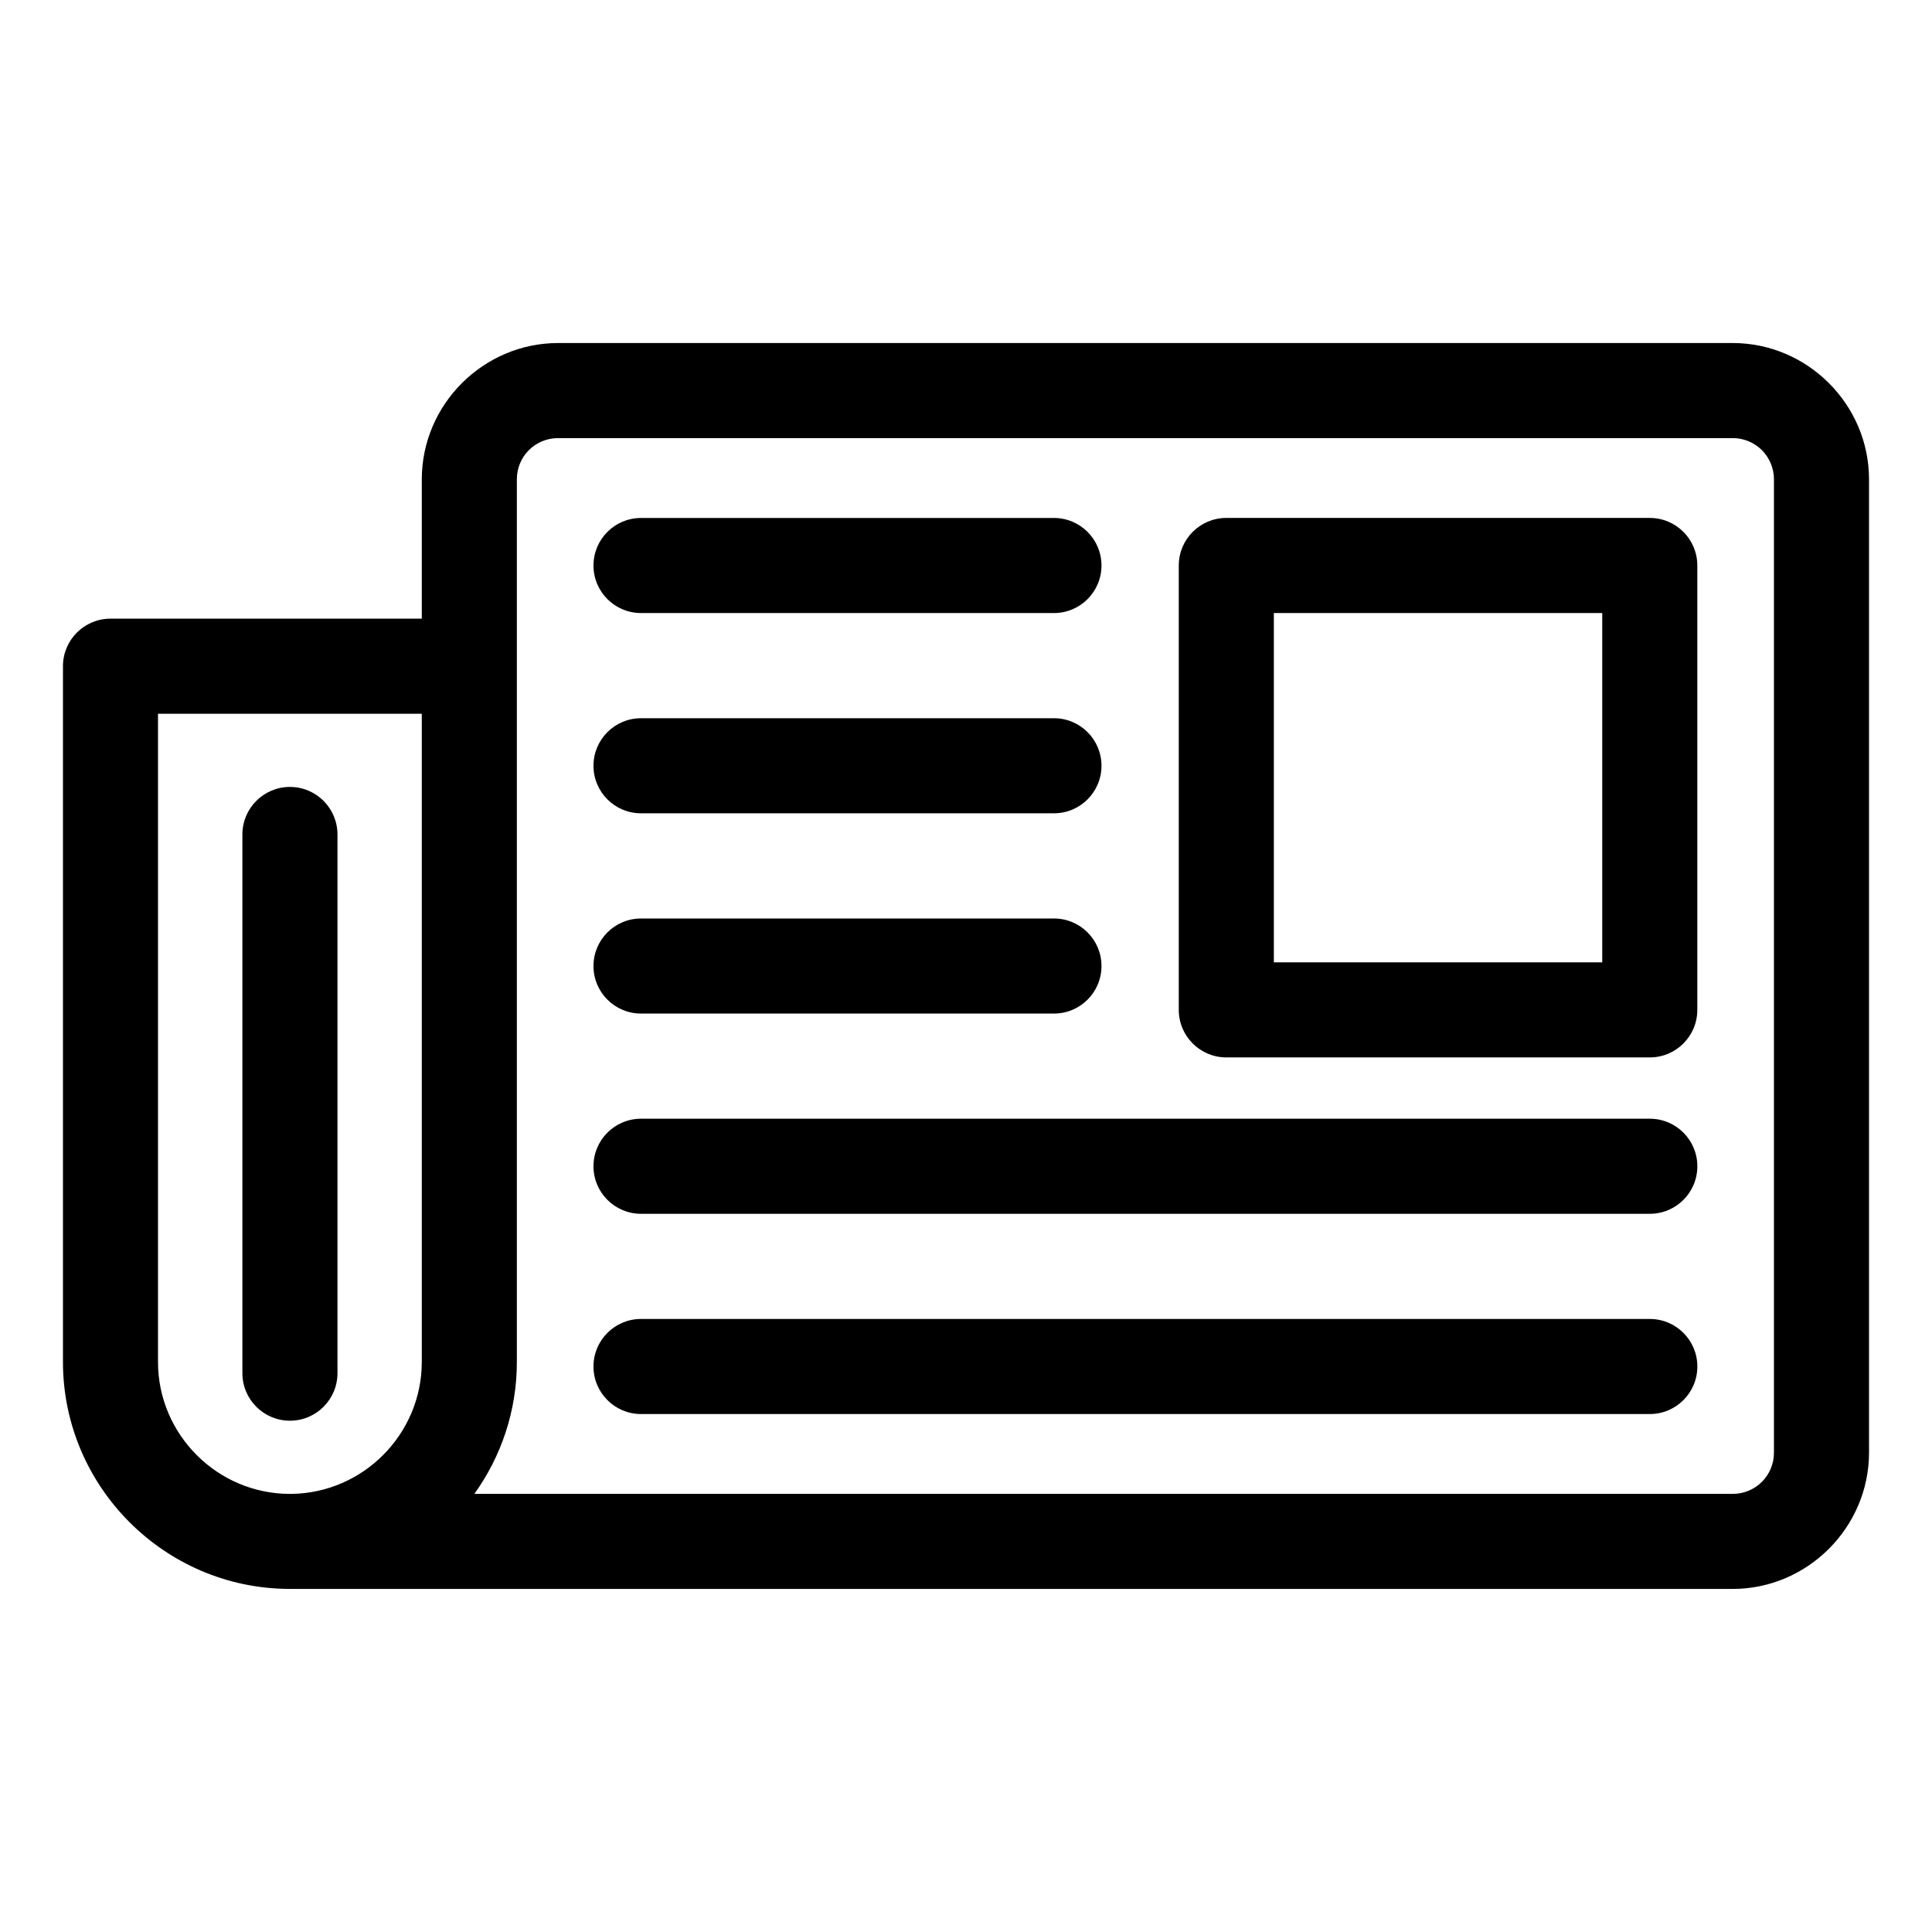 <?xml version="1.0" encoding="UTF-8"?>
<!-- Uploaded to: SVG Repo, www.svgrepo.com, Generator: SVG Repo Mixer Tools -->
<svg fill="#000000" width="800px" height="800px" version="1.1" viewBox="144 144 512 512" xmlns="http://www.w3.org/2000/svg">
 <path d="m255.78 307.96v-36.93c0-9.891 4.059-18.918 10.605-25.473l0.047-0.047c6.582-6.559 15.598-10.605 25.473-10.605h311.28c9.914 0 18.93 4.07 25.473 10.605l0.047 0.047c6.535 6.547 10.605 15.562 10.605 25.473v257.93c0 9.883-4.07 18.91-10.609 25.469l-0.047 0.047c-6.582 6.551-15.598 10.609-25.469 10.609h-382.36l-0.328-0.008c-16.418-0.09-31.336-6.836-42.152-17.656-10.891-10.891-17.66-25.938-17.66-42.48v-184.39c0-6.957 5.641-12.598 12.598-12.598h82.5zm-47.543 57.184c0-6.957 5.641-12.598 12.598-12.598 6.957 0 12.598 5.641 12.598 12.598v142.76c0 6.957-5.641 12.598-12.598 12.598-6.957 0-12.598-5.641-12.598-12.598zm105.64-58.68c-6.957 0-12.598-5.641-12.598-12.598 0-6.957 5.641-12.598 12.598-12.598h109.43c6.957 0 12.598 5.641 12.598 12.598 0 6.957-5.641 12.598-12.598 12.598zm0 212.27c-6.957 0-12.598-5.641-12.598-12.598s5.641-12.598 12.598-12.598h267.34c6.957 0 12.598 5.641 12.598 12.598s-5.641 12.598-12.598 12.598zm0-53.066c-6.957 0-12.598-5.641-12.598-12.598 0-6.957 5.641-12.598 12.598-12.598h267.34c6.957 0 12.598 5.641 12.598 12.598 0 6.957-5.641 12.598-12.598 12.598zm0-53.062c-6.957 0-12.598-5.641-12.598-12.598 0-6.957 5.641-12.598 12.598-12.598h109.43c6.957 0 12.598 5.641 12.598 12.598 0 6.957-5.641 12.598-12.598 12.598zm0-53.074c-6.957 0-12.598-5.641-12.598-12.598 0-6.957 5.641-12.598 12.598-12.598h109.43c6.957 0 12.598 5.641 12.598 12.598 0 6.957-5.641 12.598-12.598 12.598zm155.11-78.273h112.22c6.957 0 12.598 5.641 12.598 12.598v117.77c0 6.957-5.641 12.598-12.598 12.598h-112.22c-6.957 0-12.598-5.641-12.598-12.598v-117.77c0-6.957 5.641-12.598 12.598-12.598zm99.625 25.195h-87.027v92.574h87.027zm-347.79 233.44h0.453c9.43-0.125 18-4.039 24.23-10.27 6.332-6.332 10.27-15.074 10.27-24.676v-171.79h-69.902v171.79c0 9.605 3.938 18.344 10.27 24.676 6.332 6.332 15.074 10.27 24.676 10.27zm48.883 0h333.48c3.023 0 5.766-1.219 7.711-3.172l0.047-0.047c1.953-1.945 3.172-4.688 3.172-7.711v-257.93c0-3.016-1.227-5.762-3.191-7.742-1.98-1.965-4.727-3.191-7.742-3.191h-311.28c-3.027 0-5.773 1.215-7.719 3.164l-0.047 0.047c-1.953 1.945-3.164 4.688-3.164 7.719v233.92c0 13.004-4.184 25.086-11.266 34.949z"/>
</svg>
